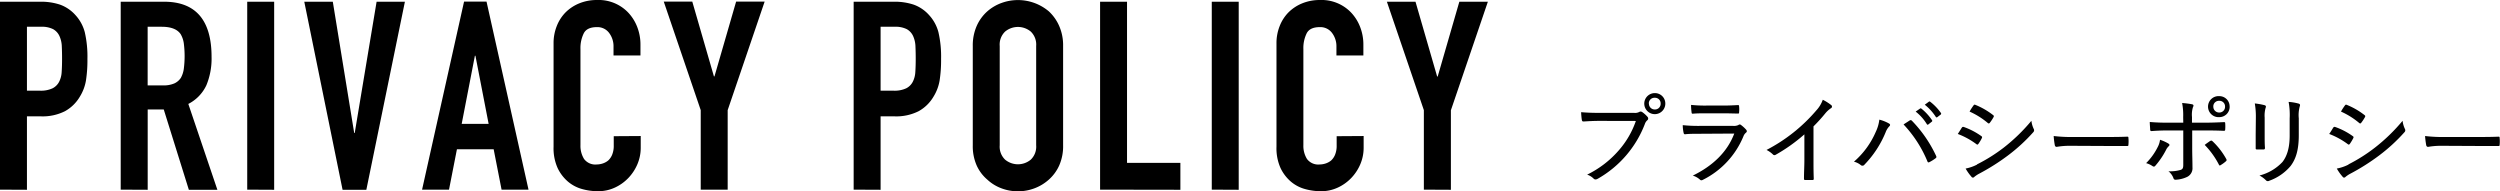 <svg xmlns="http://www.w3.org/2000/svg" viewBox="0 0 567.91 43.44">
  <title>about13_sp</title>
  <g>
    <g>
      <path d="M2030.45,462.69V420h9.18a13.65,13.65,0,0,1,4.44.66,8.52,8.52,0,0,1,3.48,2.34,9.15,9.15,0,0,1,2.16,3.93,24.58,24.58,0,0,1,.6,6.09,30.21,30.21,0,0,1-.33,4.86,10.16,10.16,0,0,1-1.41,3.72,8.93,8.93,0,0,1-3.36,3.27,11.31,11.31,0,0,1-5.52,1.17h-3.12v16.68Zm6.12-37v14.52h2.94a6.25,6.25,0,0,0,2.88-.54,3.4,3.4,0,0,0,1.5-1.5,5.48,5.48,0,0,0,.57-2.22q.09-1.32.09-2.94t-.06-2.85a6.17,6.17,0,0,0-.54-2.37,3.41,3.41,0,0,0-1.44-1.56,5.72,5.72,0,0,0-2.76-.54Z" transform="translate(-2030.45 -419.61)"/>
      <path d="M2057.87,462.69V420h9.84q10.8,0,10.8,12.54a15.8,15.8,0,0,1-1.17,6.42,9.07,9.07,0,0,1-4.11,4.26l6.6,19.5h-6.48l-5.7-18.24H2064v18.24Zm6.12-37v13.32h3.48a6.16,6.16,0,0,0,2.58-.45,3.51,3.51,0,0,0,1.5-1.29,5.86,5.86,0,0,0,.66-2.07,22.65,22.65,0,0,0,0-5.7,5.7,5.7,0,0,0-.72-2.13q-1.14-1.68-4.32-1.68Z" transform="translate(-2030.45 -419.61)"/>
      <path d="M2086.61,462.69V420h6.12v42.72Z" transform="translate(-2030.45 -419.61)"/>
      <path d="M2122.43,420l-8.76,42.72h-5.4l-8.7-42.72h6.48l4.86,29.82h.12L2116,420Z" transform="translate(-2030.45 -419.61)"/>
      <path d="M2126.33,462.69l9.54-42.72h5.1l9.54,42.72h-6.12l-1.8-9.18h-8.34l-1.8,9.18Zm15.12-14.94-3-15.48h-.12l-3,15.48Z" transform="translate(-2030.45 -419.61)"/>
      <path d="M2176,450.51v2.64a9.51,9.51,0,0,1-.75,3.75,10.37,10.37,0,0,1-2.07,3.15,10,10,0,0,1-3.09,2.19,9,9,0,0,1-3.81.81,13.7,13.7,0,0,1-3.54-.48,8.37,8.37,0,0,1-3.24-1.68,9.29,9.29,0,0,1-2.37-3.09,10.94,10.94,0,0,1-.93-4.83V429.45a10.4,10.4,0,0,1,.72-3.9,9.18,9.18,0,0,1,2-3.12,9.48,9.48,0,0,1,3.15-2.07,10.58,10.58,0,0,1,4.05-.75,9.28,9.28,0,0,1,7,2.82,10,10,0,0,1,2.07,3.27,11,11,0,0,1,.75,4.11v2.4h-6.12v-2a5,5,0,0,0-1-3.12,3.3,3.3,0,0,0-2.76-1.32q-2.28,0-3,1.41a7.56,7.56,0,0,0-.75,3.57v21.84a5.66,5.66,0,0,0,.81,3.12,3.19,3.19,0,0,0,2.91,1.26,4.44,4.44,0,0,0,1.29-.21,3.85,3.85,0,0,0,1.29-.69,3.66,3.66,0,0,0,.9-1.32,5.35,5.35,0,0,0,.36-2.1v-2.1Z" transform="translate(-2030.45 -419.61)"/>
      <path d="M2189.63,462.69V444.63l-8.4-24.66h6.48l4.92,17h.12l4.92-17h6.48l-8.4,24.66v18.06Z" transform="translate(-2030.45 -419.61)"/>
      <path d="M2224.37,462.69V420h9.18a13.65,13.65,0,0,1,4.44.66,8.52,8.52,0,0,1,3.48,2.34,9.15,9.15,0,0,1,2.16,3.93,24.58,24.58,0,0,1,.6,6.09,30.21,30.21,0,0,1-.33,4.86,10.16,10.16,0,0,1-1.41,3.72,8.93,8.93,0,0,1-3.36,3.27,11.31,11.31,0,0,1-5.52,1.17h-3.12v16.68Zm6.12-37v14.52h2.94a6.25,6.25,0,0,0,2.88-.54,3.4,3.4,0,0,0,1.5-1.5,5.48,5.48,0,0,0,.57-2.22q.09-1.32.09-2.94t-.06-2.85a6.17,6.17,0,0,0-.54-2.37,3.41,3.41,0,0,0-1.44-1.56,5.72,5.72,0,0,0-2.76-.54Z" transform="translate(-2030.45 -419.61)"/>
      <path d="M2251.43,430.05a10.91,10.91,0,0,1,.9-4.56,9.64,9.64,0,0,1,2.4-3.3,10.15,10.15,0,0,1,3.27-1.92,10.89,10.89,0,0,1,10.71,1.92,10,10,0,0,1,2.34,3.3,10.91,10.91,0,0,1,.9,4.56v22.56a10.82,10.82,0,0,1-.9,4.62,9.53,9.53,0,0,1-2.34,3.18,10.29,10.29,0,0,1-3.33,2,10.65,10.65,0,0,1-7.38,0,9.63,9.63,0,0,1-3.27-2,9.16,9.16,0,0,1-2.4-3.18,10.82,10.82,0,0,1-.9-4.62Zm6.12,22.56a4.07,4.07,0,0,0,1.23,3.27,4.56,4.56,0,0,0,5.82,0,4.07,4.07,0,0,0,1.23-3.27V430.05a4.07,4.07,0,0,0-1.23-3.27,4.56,4.56,0,0,0-5.82,0,4.07,4.07,0,0,0-1.23,3.27Z" transform="translate(-2030.45 -419.61)"/>
      <path d="M2280.35,462.69V420h6.12v36.6h12.12v6.12Z" transform="translate(-2030.45 -419.61)"/>
      <path d="M2305.72,462.69V420h6.12v42.72Z" transform="translate(-2030.45 -419.61)"/>
      <path d="M2340.22,450.51v2.64a9.51,9.51,0,0,1-.75,3.75,10.37,10.37,0,0,1-2.07,3.15,10,10,0,0,1-3.09,2.19,9,9,0,0,1-3.81.81,13.7,13.7,0,0,1-3.54-.48,8.37,8.37,0,0,1-3.24-1.68,9.29,9.29,0,0,1-2.37-3.09,10.94,10.94,0,0,1-.93-4.83V429.45a10.4,10.4,0,0,1,.72-3.9,9.18,9.18,0,0,1,2-3.12,9.48,9.48,0,0,1,3.15-2.07,10.58,10.58,0,0,1,4.05-.75,9.28,9.28,0,0,1,7,2.82,10,10,0,0,1,2.07,3.27,11,11,0,0,1,.75,4.11v2.4h-6.12v-2a5,5,0,0,0-1-3.12,3.3,3.3,0,0,0-2.76-1.32q-2.28,0-3,1.41a7.56,7.56,0,0,0-.75,3.57v21.84a5.66,5.66,0,0,0,.81,3.12,3.19,3.19,0,0,0,2.91,1.26,4.44,4.44,0,0,0,1.29-.21,3.85,3.85,0,0,0,1.29-.69,3.66,3.66,0,0,0,.9-1.32,5.35,5.35,0,0,0,.36-2.1v-2.1Z" transform="translate(-2030.45 -419.61)"/>
      <path d="M2353.9,462.69V444.63L2345.5,420H2352l4.92,17h.12l4.92-17h6.48l-8.4,24.66v18.06Z" transform="translate(-2030.45 -419.61)"/>
    </g>
    <g>
      <path d="M2393.85,447.07c-1.36,0-2.59.07-3.67.14-.27,0-.35-.11-.4-.4s-.15-1.23-.15-1.72c1.21.11,2.42.16,4.22.16h7.81a2,2,0,0,0,1.15-.2.61.61,0,0,1,.66,0,6.44,6.44,0,0,1,1.25,1.12.53.53,0,0,1-.11.8,2,2,0,0,0-.5.79,24.23,24.23,0,0,1-10.7,12.45c-.35.2-.66.24-.92,0a3.77,3.77,0,0,0-1.5-.93,22.57,22.57,0,0,0,7.15-5.47,20,20,0,0,0,3.92-6.72Zm14.9-3.94a2.39,2.39,0,1,1-2.38-2.37A2.36,2.36,0,0,1,2408.75,443.13Zm-3.72,0a1.31,1.31,0,0,0,1.34,1.35,1.29,1.29,0,0,0,1.32-1.35,1.27,1.27,0,0,0-1.32-1.31A1.28,1.28,0,0,0,2405,443.13Z" transform="translate(-2030.45 -419.61)"/>
      <path d="M2416.4,450c-1.16,0-2.2,0-3.17.11-.19,0-.28-.09-.33-.36a8.19,8.19,0,0,1-.19-1.71,34.59,34.59,0,0,0,3.83.17h7.67a2.42,2.42,0,0,0,1.13-.19.45.45,0,0,1,.63,0,7.91,7.91,0,0,1,1.1,1c.25.29.27.51,0,.73a2,2,0,0,0-.59.86,19.2,19.2,0,0,1-9.16,9.83c-.33.18-.5.18-.74-.06a4.29,4.29,0,0,0-1.59-.88c4.4-2.14,7.81-5.26,9.42-9.55Zm1.68-4.65c-1.11,0-2.14,0-3.08.09-.23,0-.27-.09-.29-.37a11.3,11.3,0,0,1-.11-1.63,30.91,30.91,0,0,0,3.59.15h3.65c1.41,0,2.44-.06,3.43-.11.2,0,.24.09.24.31a5.48,5.48,0,0,1,0,1.28c0,.28,0,.35-.33.33-.9,0-1.87-.05-3.21-.05Z" transform="translate(-2030.45 -419.61)"/>
      <path d="M2442.41,455.94c0,1.41,0,2.68.06,4.23,0,.24-.06.33-.26.33-.53,0-1.17,0-1.7,0-.19,0-.26-.09-.26-.31,0-1.43.09-2.8.09-4.18v-5.88a37.83,37.83,0,0,1-6.54,4.65.48.48,0,0,1-.63-.11,6,6,0,0,0-1.43-1,37.59,37.59,0,0,0,11.33-9,6.94,6.94,0,0,0,1.45-2.4,11.17,11.17,0,0,1,1.94,1.23.42.42,0,0,1-.11.71,6,6,0,0,0-1.28,1.18,37.16,37.16,0,0,1-2.66,2.93Z" transform="translate(-2030.45 -419.61)"/>
      <path d="M2456.55,449.58a8.91,8.91,0,0,0,.82-2.79,8.82,8.82,0,0,1,2.2.88c.35.2.28.46,0,.7a4,4,0,0,0-.77,1.28A23.08,23.08,0,0,1,2454,457a.57.57,0,0,1-.86.1,3.89,3.89,0,0,0-1.54-.76A18.73,18.73,0,0,0,2456.55,449.58Zm7.66-2.57c.22-.13.33-.16.53,0a29,29,0,0,1,5.52,8c.11.24.11.39-.11.55a9.2,9.2,0,0,1-1.41.88c-.24.11-.35.07-.44-.15a27.57,27.57,0,0,0-5.43-8.41C2463.42,447.51,2463.92,447.21,2464.21,447Zm2.4-2.73c.11-.09.17-.07.31,0a11.91,11.91,0,0,1,2.42,2.64.23.23,0,0,1-.05.33l-.81.64c-.11.09-.24.06-.33-.09a10.81,10.81,0,0,0-2.53-2.84Zm2-1.56a.23.23,0,0,1,.31,0,11.66,11.66,0,0,1,2.45,2.57.26.26,0,0,1-.07.35l-.79.6c-.13.06-.22.06-.31-.07a11.58,11.58,0,0,0-2.51-2.77Z" transform="translate(-2030.45 -419.61)"/>
      <path d="M2476.11,448.61a.34.34,0,0,1,.4-.17,15.9,15.9,0,0,1,4,2.07c.24.15.24.28.13.5a8.36,8.36,0,0,1-.77,1.28c-.15.2-.26.22-.46.06a17.31,17.31,0,0,0-4.22-2.31C2475.6,449.43,2475.91,448.9,2476.11,448.61Zm3.45,8.34a37.24,37.24,0,0,0,6.06-3.8,40.43,40.43,0,0,0,6.29-6.1,5.88,5.88,0,0,0,.53,1.85.61.61,0,0,1-.11.75,39,39,0,0,1-5.75,5.28,49.25,49.25,0,0,1-6.49,4.11,6.38,6.38,0,0,0-1.14.75.4.4,0,0,1-.68-.06,10.62,10.62,0,0,1-1.3-1.83A9.75,9.75,0,0,0,2479.56,457Zm-.81-13.37c.15-.2.22-.25.46-.14a16.8,16.8,0,0,1,4,2.31c.22.16.2.29.09.49a9.77,9.77,0,0,1-.88,1.32c-.15.15-.29.11-.46-.05a17.19,17.19,0,0,0-4.09-2.55C2478.09,444.54,2478.44,444,2478.75,443.58Z" transform="translate(-2030.45 -419.61)"/>
      <path d="M2500.75,452.73a17.6,17.6,0,0,0-3.08.24c-.24,0-.37-.11-.44-.37a18.64,18.64,0,0,1-.26-2.09,35.22,35.22,0,0,0,4.82.22h6.88c1.59,0,3.24,0,4.93-.07.29,0,.35,0,.35.29a7.92,7.92,0,0,1,0,1.54c0,.24-.06.3-.35.28-1.65,0-3.28,0-4.82,0Z" transform="translate(-2030.45 -419.61)"/>
      <path d="M2523,452.2c.36.24.36.4.05.68a2.81,2.81,0,0,0-.57.82,17.74,17.74,0,0,1-2.38,3.52c-.22.26-.37.31-.66.13a4.84,4.84,0,0,0-1.47-.68,13.8,13.8,0,0,0,2.61-3.61,4.72,4.72,0,0,0,.55-1.7A9.94,9.94,0,0,1,2523,452.2Zm3.39-6a14.47,14.47,0,0,0-.24-3.19,19.9,19.9,0,0,1,2.27.29c.35.09.39.31.19.66a5.75,5.75,0,0,0-.22,2.24v1.28h2.78c1.74,0,3.3-.07,4.51-.13.2,0,.26.08.26.3a9.67,9.67,0,0,1,0,1.32c0,.25-.07.36-.29.36-1.38-.07-3.08-.09-4.53-.09h-2.68v4.05c0,1.58.06,2.81.06,4.35a2.19,2.19,0,0,1-1.18,2.14,6.79,6.79,0,0,1-2.69.66.44.44,0,0,1-.44-.33,3.64,3.64,0,0,0-1.14-1.59,8.75,8.75,0,0,0,2.81-.33c.42-.17.55-.44.55-1.14v-7.81h-3.45c-1.26,0-2.69.06-3.79.15-.19,0-.28-.13-.28-.37s-.09-1.15-.09-1.7c1.61.14,2.93.16,4.11.16h3.5Zm6.16,5.44c.2-.16.33-.09.51.06a16.46,16.46,0,0,1,3.1,4c.16.28.11.39-.09.57a7.64,7.64,0,0,1-1.14.83c-.2.14-.31.16-.42-.08a18.58,18.58,0,0,0-3.23-4.49C2531.71,452.18,2532.15,451.89,2532.54,451.61Zm4.4-7.82a2.35,2.35,0,0,1-2.37,2.4,2.39,2.39,0,1,1,0-4.77A2.33,2.33,0,0,1,2536.94,443.79Zm-3.71,0a1.31,1.31,0,0,0,1.34,1.35,1.29,1.29,0,0,0,1.32-1.35,1.27,1.27,0,0,0-1.32-1.31A1.28,1.28,0,0,0,2533.23,443.79Z" transform="translate(-2030.45 -419.61)"/>
      <path d="M2542.9,446.33a17.45,17.45,0,0,0-.24-3.22,14.88,14.88,0,0,1,2.24.4c.33.11.33.35.22.59a6.4,6.4,0,0,0-.22,2.23v4c0,1.15,0,2,.07,2.86,0,.29-.11.38-.39.38h-1.39c-.27,0-.35-.09-.33-.36,0-.85,0-2,0-3Zm9.75,4c0,3.35-.66,5.41-1.87,7a11.24,11.24,0,0,1-4.84,3.34.59.59,0,0,1-.77-.13,5.84,5.84,0,0,0-1.45-1.06,10.82,10.82,0,0,0,5.23-3.08c1-1.3,1.63-3.12,1.63-6V446.5a16.25,16.25,0,0,0-.24-3.74,10.91,10.91,0,0,1,2.33.4c.31.11.31.37.2.63a7.46,7.46,0,0,0-.22,2.69Z" transform="translate(-2030.45 -419.61)"/>
      <path d="M2560.48,448.61a.34.34,0,0,1,.4-.17,15.73,15.73,0,0,1,4,2.07c.25.15.25.28.14.5a10.34,10.34,0,0,1-.77,1.28c-.16.2-.27.22-.47.06a17.31,17.31,0,0,0-4.22-2.31C2560,449.43,2560.28,448.9,2560.48,448.61Zm3.46,8.34a37.17,37.17,0,0,0,6-3.8,40.43,40.43,0,0,0,6.29-6.1,5.88,5.88,0,0,0,.53,1.85.61.61,0,0,1-.11.75,39,39,0,0,1-5.75,5.28,48.59,48.59,0,0,1-6.49,4.11,6.38,6.38,0,0,0-1.14.75.4.4,0,0,1-.68-.06,10.62,10.62,0,0,1-1.3-1.83A9.93,9.93,0,0,0,2563.94,457Zm-.82-13.37c.16-.2.22-.25.46-.14a16.6,16.6,0,0,1,4,2.31c.22.16.2.29.09.49a9.77,9.77,0,0,1-.88,1.32c-.15.15-.28.11-.46-.05a17.19,17.19,0,0,0-4.09-2.55C2562.46,444.54,2562.81,444,2563.12,443.58Z" transform="translate(-2030.45 -419.61)"/>
      <path d="M2585.12,452.73a17.6,17.6,0,0,0-3.08.24c-.24,0-.37-.11-.44-.37a18.64,18.64,0,0,1-.26-2.09,35.22,35.22,0,0,0,4.82.22H2593c1.59,0,3.24,0,4.93-.07.29,0,.35,0,.35.29a7.92,7.92,0,0,1,0,1.54c0,.24-.06.3-.35.28-1.65,0-3.28,0-4.82,0Z" transform="translate(-2030.45 -419.61)"/>
    </g>
  </g>
</svg>

